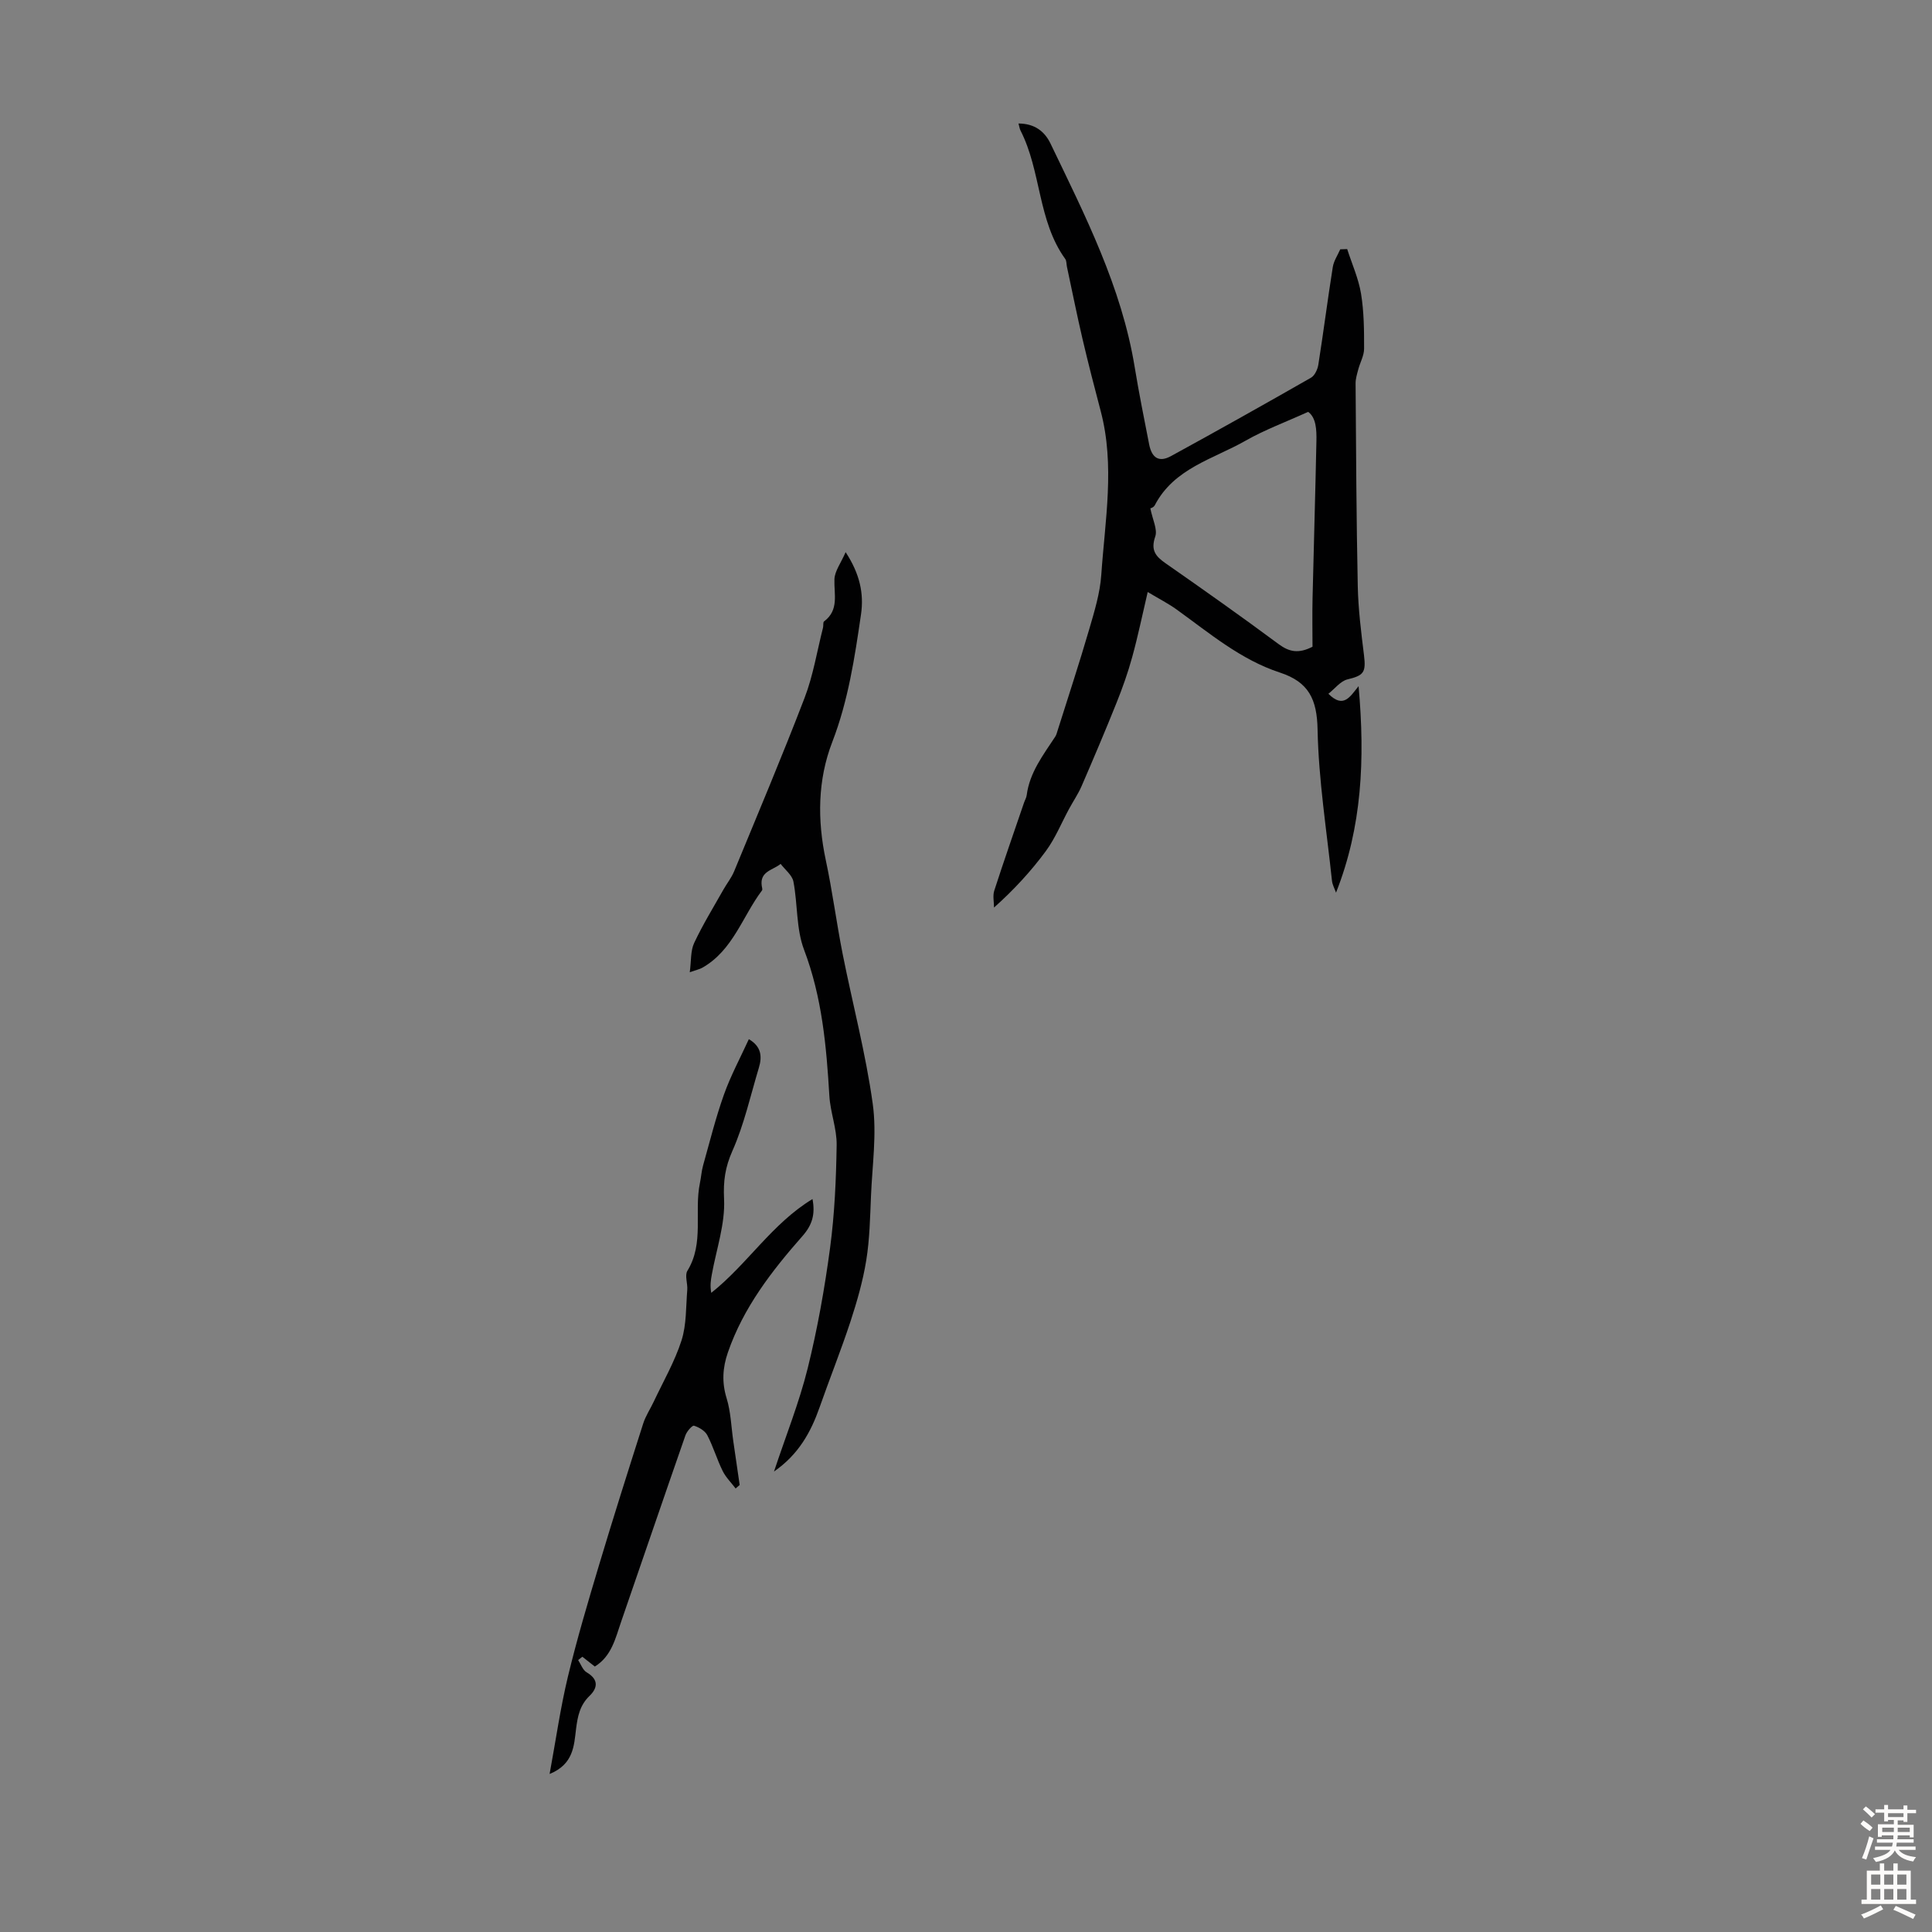 <svg enable-background="new 0 0 400 400" viewBox="0 0 400 400" xmlns="http://www.w3.org/2000/svg"><rect x="0" y="0" width="400" height="400" fill="#808080" stroke="none"/><g fill="#010102"><path d="m276.61 184.81c-.29-.82-.75-1.62-.84-2.46-1.1-10.43-2.77-20.85-2.98-31.3-.12-6.28-1.82-9.85-7.82-11.81-8.09-2.65-14.56-8.15-21.35-13.04-1.69-1.22-3.58-2.18-6-3.63-1.14 4.86-2.03 9.2-3.21 13.47-.88 3.21-2 6.37-3.24 9.46-2.32 5.79-4.76 11.53-7.24 17.26-.71 1.63-1.73 3.12-2.58 4.69-1.59 2.93-2.86 6.1-4.82 8.76-3.09 4.19-6.64 8.04-10.73 11.69 0-1.17-.29-2.44.05-3.5 1.97-6.1 4.09-12.14 6.16-18.2.18-.53.49-1.04.56-1.58.61-4.71 3.43-8.32 5.91-12.11.23-.35.34-.8.47-1.21 2.2-6.99 4.5-13.95 6.55-20.98 1.08-3.71 2.25-7.5 2.51-11.32.77-11.29 2.86-22.62-.13-33.92-1.31-4.94-2.58-9.9-3.75-14.87-1.16-4.97-2.16-9.98-3.23-14.97-.12-.54-.06-1.21-.35-1.62-5.73-7.95-4.95-18.17-9.27-26.61-.18-.35-.22-.77-.41-1.44 3.35.01 5.41 1.64 6.62 4.14 7.16 14.9 14.71 29.67 17.43 46.26.88 5.37 1.95 10.7 3 16.04.57 2.86 2.08 3.76 4.54 2.41 9.71-5.31 19.36-10.73 28.97-16.22.78-.45 1.37-1.74 1.52-2.71 1.06-6.72 1.92-13.48 2.99-20.2.2-1.27 1.01-2.45 1.54-3.67.48-.02.96-.03 1.44-.05.99 3.08 2.35 6.09 2.87 9.25.61 3.73.64 7.58.63 11.38 0 1.43-.83 2.85-1.21 4.3-.25.95-.56 1.93-.55 2.89.1 13.97.16 27.95.45 41.92.1 4.79.7 9.58 1.29 14.34.44 3.59-.06 4.2-3.42 5.01-1.44.35-2.6 1.91-3.95 2.98 3.11 3.1 4.44.67 6.25-1.58 1.36 15.22.7 29.17-4.67 42.75zm-38.45-79.59c.48 2.4 1.53 4.41 1.02 5.87-.96 2.78.03 4.06 2.11 5.51 7.89 5.5 15.74 11.05 23.47 16.78 2.17 1.6 4.1 1.99 6.98.52 0-3.15-.07-6.6.01-10.04.25-10.84.58-21.68.8-32.53.05-2.41-.07-4.87-1.71-6.06-4.71 2.14-9.01 3.72-12.94 5.96-6.69 3.82-14.82 5.7-18.81 13.37-.26.52-1.1.72-.93.62z"/><path d="m160.25 304.66c2.46-7.42 5.21-14.26 6.97-21.35 2.03-8.2 3.52-16.58 4.64-24.96.94-7.03 1.25-14.17 1.36-21.28.05-3.39-1.31-6.77-1.51-10.19-.61-10.29-1.51-20.42-5.24-30.25-1.65-4.35-1.3-9.42-2.2-14.1-.26-1.35-1.73-2.46-2.65-3.67-1.56 1.29-4.35 1.52-3.91 4.54.05.32.2.76.05.96-4.05 5.38-6 12.39-12.34 15.99-.56.32-1.23.45-2.61.94.32-2.36.14-4.43.91-6.06 1.78-3.8 4-7.4 6.07-11.07.71-1.26 1.65-2.42 2.2-3.75 4.93-11.96 9.97-23.88 14.6-35.95 1.78-4.64 2.57-9.66 3.81-14.52.11-.43-.04-1.11.22-1.29 3.14-2.36 2.03-5.61 2.14-8.72.06-1.68 1.32-3.32 2.32-5.61 2.95 4.51 3.81 8.58 3.18 12.9-1.31 8.95-2.64 17.84-5.95 26.41-3.03 7.85-3.11 16.13-1.34 24.45 1.37 6.41 2.21 12.93 3.48 19.37 2.06 10.37 4.79 20.63 6.24 31.08.87 6.23-.1 12.72-.36 19.08-.19 4.45-.27 8.94-.98 13.32-.69 4.27-1.9 8.49-3.25 12.62-1.97 6-4.33 11.88-6.42 17.84-1.81 5.14-4.35 9.75-9.43 13.27z"/><path d="m152.3 308.17c-.91-1.21-2.04-2.31-2.69-3.64-1.18-2.4-1.94-5.01-3.17-7.38-.48-.92-1.71-1.65-2.75-1.97-.37-.11-1.48 1.16-1.77 1.97-4.48 12.85-8.87 25.72-13.31 38.58-1.19 3.45-1.98 7.17-5.46 9.31-.89-.7-1.73-1.37-2.58-2.03-.29.23-.58.46-.87.69.57.87.95 2.06 1.76 2.54 2.49 1.46 2.32 3.21.6 4.87-2.02 1.95-2.47 4.25-2.8 6.9-.42 3.41-.51 7.26-5.47 9.27 1.31-7.12 2.24-13.69 3.78-20.11 1.88-7.81 4.17-15.52 6.48-23.22 2.93-9.78 6.02-19.51 9.12-29.23.5-1.57 1.46-2.99 2.17-4.5 1.98-4.21 4.35-8.3 5.76-12.69 1.05-3.28.9-6.95 1.19-10.46.11-1.33-.56-3.01.03-3.97 3.53-5.74 1.34-12.21 2.6-18.21.25-1.2.32-2.44.65-3.61 1.38-4.91 2.61-9.88 4.32-14.67 1.39-3.9 3.38-7.59 5.15-11.46 2.58 1.5 2.78 3.58 2.08 5.9-1.74 5.78-3.05 11.75-5.48 17.22-1.51 3.41-1.91 6.24-1.73 9.98.25 5.16-1.6 10.42-2.54 15.65-.21 1.15-.39 2.3-.11 3.77 7.48-5.93 12.57-14.34 20.96-19.42.6 3.16-.06 5.36-2.05 7.63-6.37 7.23-12.26 14.83-15.47 24.13-1.09 3.16-1.28 6.19-.26 9.49.87 2.83.95 5.9 1.38 8.87.44 3.03.88 6.05 1.32 9.08-.3.24-.57.48-.84.72z"/></g><path d="m385.2 377.6.6-.7c.6.4 1.3.9 1.9 1.5l-.6.7c-.8-.5-1.4-1-1.9-1.5zm.3 7.1c.6-1.4 1.1-2.9 1.5-4.5.3.1.6.3.9.4-.5 1.4-1 2.9-1.5 4.4zm.2-10.1.6-.6c.7.5 1.3 1.1 1.9 1.6l-.7.7c-.6-.6-1.2-1.2-1.8-1.7zm8.4-.8h.8v.9h1.8v.7h-1.8v1.8h-.8v-.3h-1.2v.9h3.3v2.6h-.8v-.4h-2.5c0 .3 0 .6-.1.8h3.4v.7h-3.5c0 .3-.1.6-.1.8h4v.7h-3.5c.7.9 1.9 1.3 3.6 1.5-.2.2-.4.5-.6.9-1.9-.3-3.2-1.1-3.8-2.3-.5 1.1-1.8 2-3.9 2.4-.2-.3-.4-.5-.6-.8 1.9-.4 3.1-.9 3.6-1.7h-3.2v-.7h3.5c.1-.2.1-.5.2-.8h-3.3v-.7h3.4c0-.2 0-.5 0-.8h-2.4v.3h-.8v-2.6h3.3v-.9h-1.2v.3h-.8v-1.8h-1.8v-.7h1.8v-.9h.8v.9h3.2zm-4.4 5.5h2.4c0-.3 0-.6 0-.9h-2.4zm1.2-3.1h3.2v-.8h-3.2zm4.4 2.2h-2.4v.9h2.5v-.9z" fill="#fcfbfa"/><path d="m389.2 385.8h.9v1.5h1.9v-1.5h.9v1.5h2.7v6h1.1v.9h-11.3v-.9h1.1v-6h2.7zm.2 8.7.5.8c-1.2.6-2.5 1.3-4 1.9-.2-.3-.3-.6-.6-.8 1.6-.6 3-1.3 4.1-1.9zm-2-4.3h1.9v-2.1h-1.9zm0 3.1h1.9v-2.2h-1.9zm2.7-3.1h1.9v-2.1h-1.9zm0 3.1h1.9v-2.2h-1.9zm2.4 1.3c1.4.6 2.7 1.2 4.1 1.8l-.5.9c-1.5-.7-2.8-1.4-4.1-1.9zm2.2-6.5h-1.9v2.1h1.9zm-1.9 5.2h1.9v-2.2h-1.9z" fill="#fcfbfa"/></svg>